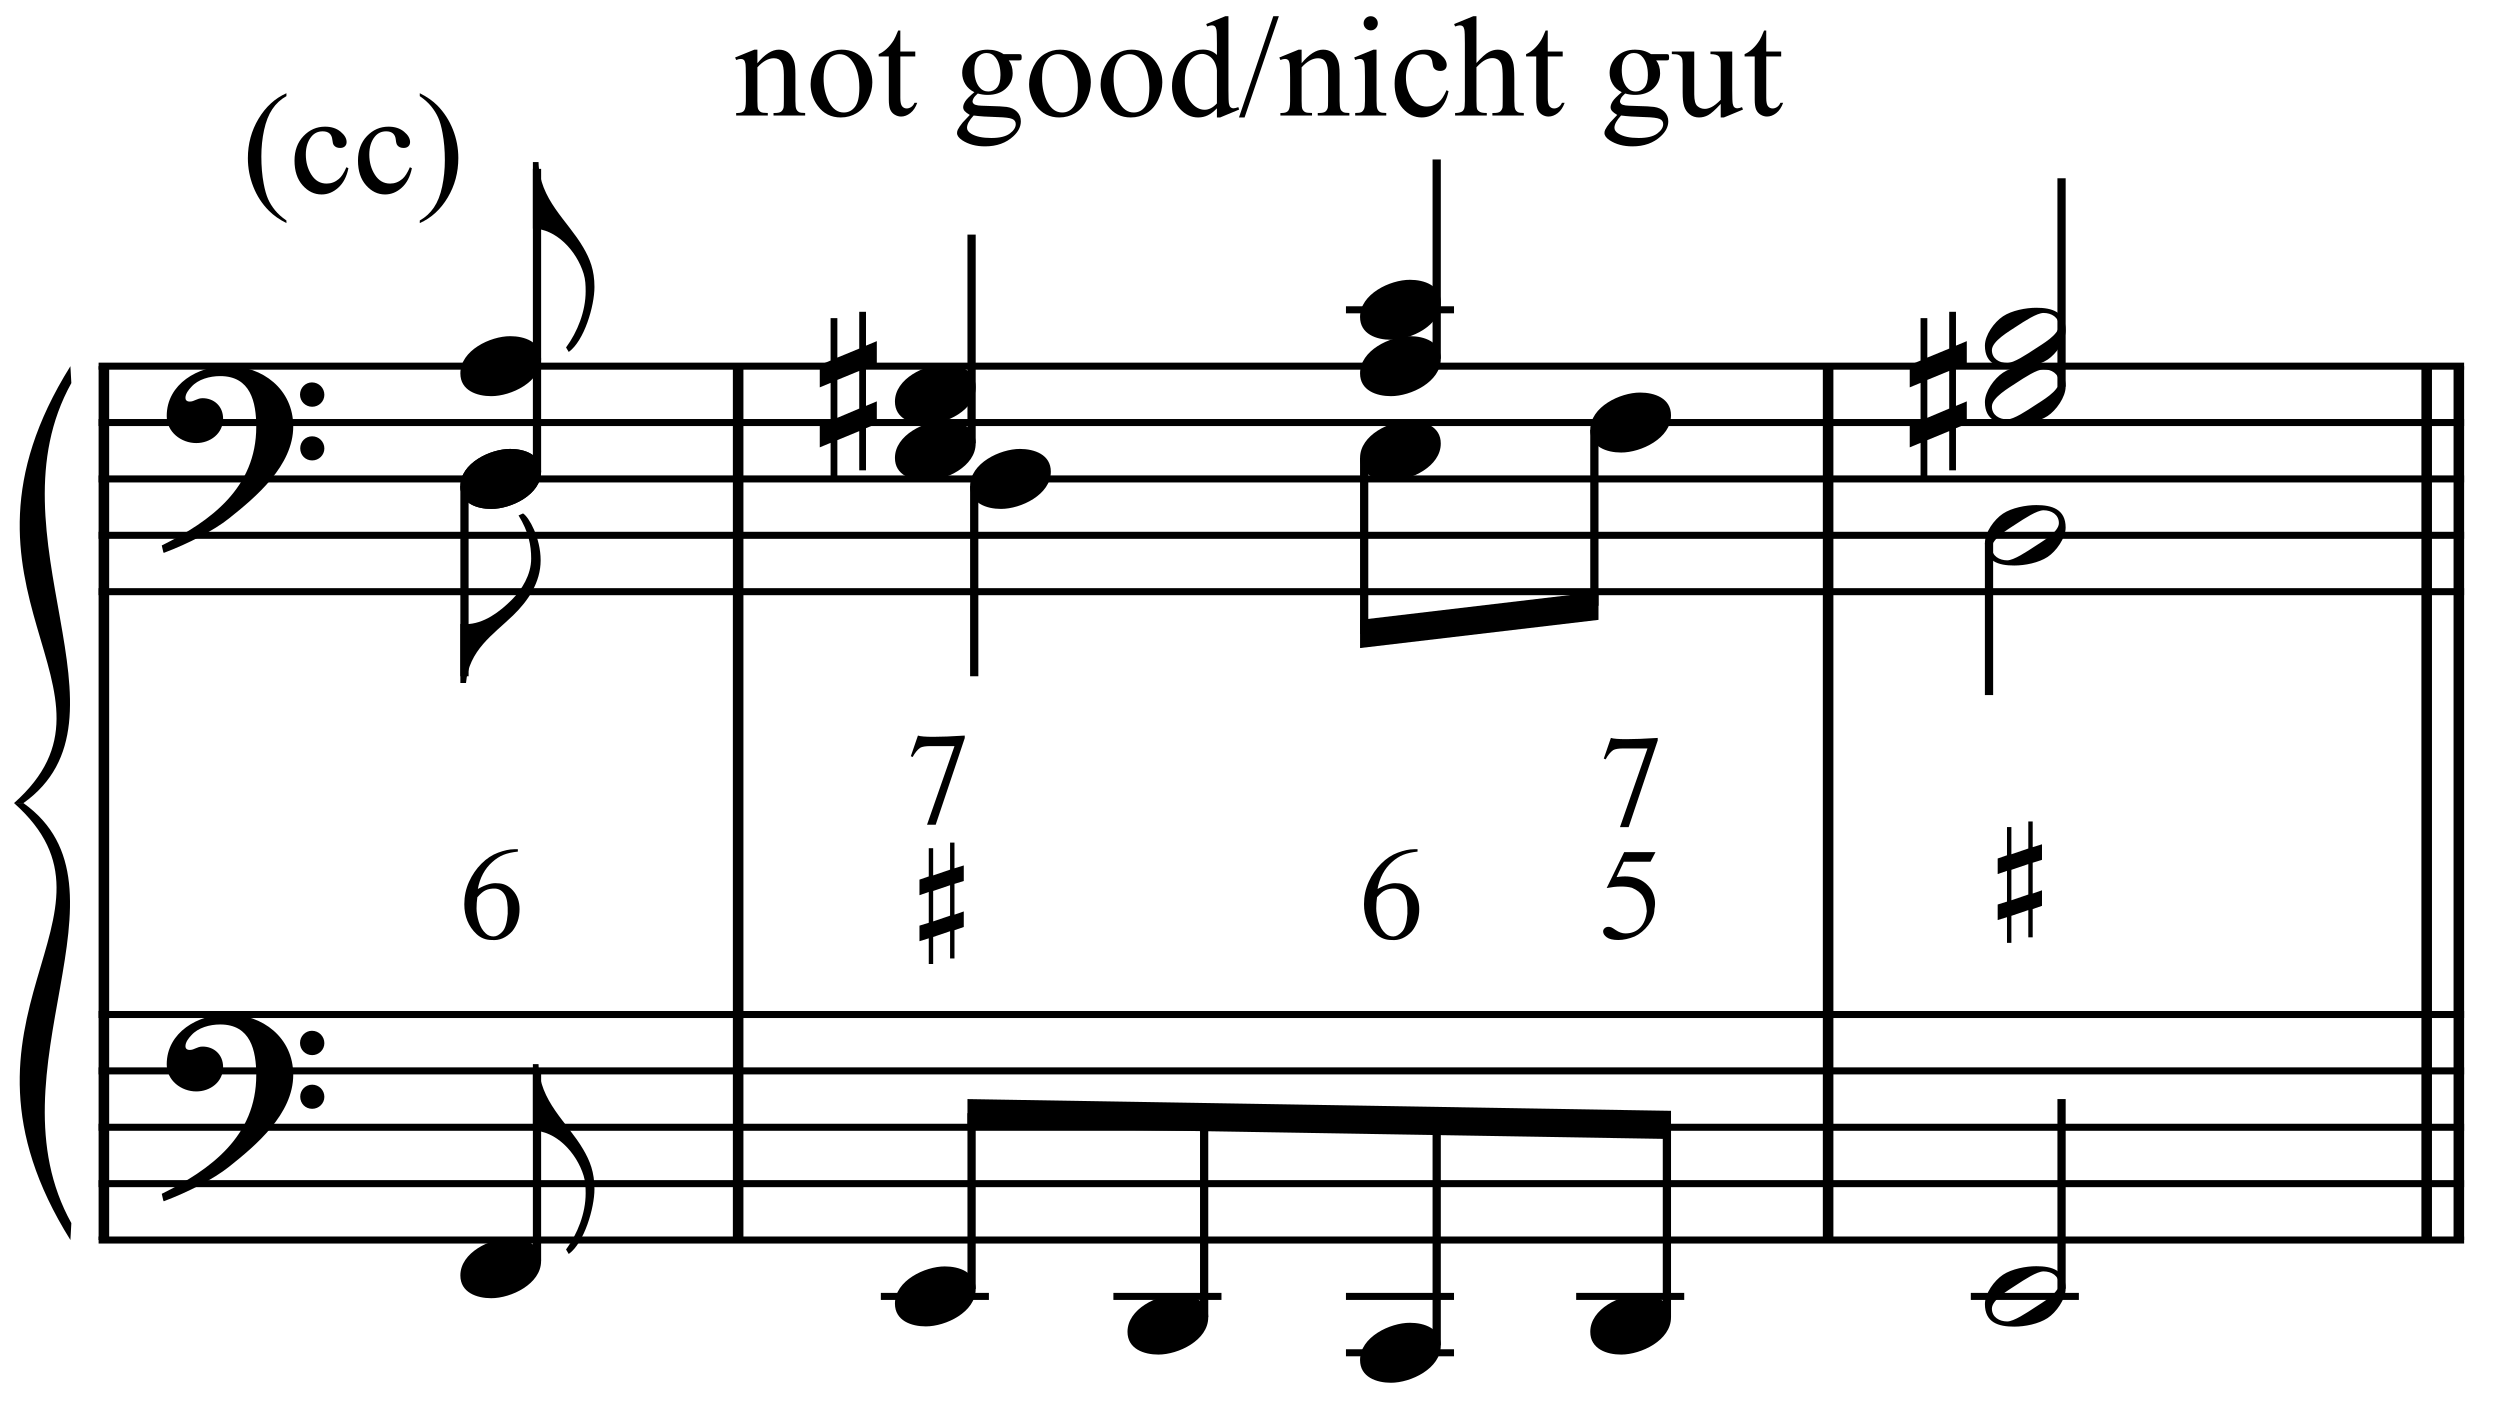 <?xml version="1.0" encoding="UTF-8" standalone="no"?>
<!DOCTYPE svg PUBLIC "-//W3C//DTD SVG 1.1//EN" "http://www.w3.org/Graphics/SVG/1.1/DTD/svg11.dtd">
<svg width="100%" height="100%" viewBox="0 0 947 537" version="1.1" xmlns="http://www.w3.org/2000/svg" xmlns:xlink="http://www.w3.org/1999/xlink" xml:space="preserve" xmlns:serif="http://www.serif.com/" style="fill-rule:evenodd;clip-rule:evenodd;stroke-miterlimit:10;">
    <g id="Trim" transform="matrix(4.167,0,0,4.167,0,0)">
        <g transform="matrix(0,1,1,0,-617.301,0.561)">
            <path d="M32.725,626.745L112.163,626.745" style="fill:none;fill-rule:nonzero;stroke:black;stroke-width:0.96px;"/>
        </g>
        <g transform="matrix(0,1,1,0,-559.644,-57.095)">
            <path d="M90.382,626.745L169.819,626.745" style="fill:none;fill-rule:nonzero;stroke:black;stroke-width:0.96px;"/>
        </g>
        <g transform="matrix(0,1,1,0,-460.561,-156.178)">
            <path d="M189.465,626.745L268.902,626.745" style="fill:none;fill-rule:nonzero;stroke:black;stroke-width:0.96px;"/>
        </g>
        <g transform="matrix(0,1,1,0,-403.225,-213.514)">
            <path d="M246.801,626.745L326.238,626.745" style="fill:none;fill-rule:nonzero;stroke:black;stroke-width:0.96px;"/>
        </g>
        <g transform="matrix(0,1,1,0,-406.148,-210.591)">
            <path d="M243.878,626.745L323.315,626.745" style="fill:none;fill-rule:nonzero;stroke:black;stroke-width:0.96px;"/>
        </g>
        <g>
            <path d="M26.657,38.76C26.657,35.398 23.889,33.266 20.671,33.266C18.026,33.266 15.156,34.886 15.156,37.817C15.156,39.273 16.468,40.277 17.842,40.277C19.113,40.277 20.281,39.416 20.281,38.063C20.281,36.915 19.441,36.198 18.416,36.198C17.903,36.198 17.678,36.505 17.247,36.505C16.96,36.505 16.858,36.341 16.858,36.177C16.858,35.788 17.145,35.439 17.391,35.173C18.006,34.476 19.072,34.189 20.015,34.189C22.782,34.189 23.295,36.546 23.295,38.801C23.295,44.316 19.195,47.37 14.705,49.584C14.849,50.179 14.828,50.199 14.89,50.261C17.124,49.42 19.461,48.211 20.794,47.145C23.274,45.177 26.657,42.327 26.657,38.76ZM29.486,35.89C29.486,35.275 28.994,34.763 28.358,34.763C27.764,34.763 27.272,35.255 27.272,35.87C27.272,36.485 27.764,36.977 28.379,36.977C28.994,36.977 29.486,36.485 29.486,35.89ZM29.486,40.769C29.486,40.154 28.994,39.662 28.379,39.662C27.764,39.662 27.292,40.154 27.292,40.749C27.292,41.384 27.764,41.856 28.379,41.856C28.994,41.856 29.486,41.364 29.486,40.769Z" style="fill-rule:nonzero;"/>
            <path d="M26.657,97.7C26.657,94.338 23.889,92.206 20.671,92.206C18.026,92.206 15.156,93.826 15.156,96.757C15.156,98.213 16.468,99.217 17.842,99.217C19.113,99.217 20.281,98.356 20.281,97.003C20.281,95.855 19.441,95.138 18.416,95.138C17.903,95.138 17.678,95.445 17.247,95.445C16.96,95.445 16.858,95.281 16.858,95.117C16.858,94.728 17.145,94.379 17.391,94.113C18.006,93.416 19.072,93.129 20.015,93.129C22.782,93.129 23.295,95.486 23.295,97.741C23.295,103.256 19.195,106.31 14.705,108.524C14.849,109.119 14.828,109.139 14.89,109.201C17.124,108.36 19.461,107.151 20.794,106.085C23.274,104.117 26.657,101.267 26.657,97.7ZM29.486,94.83C29.486,94.215 28.994,93.703 28.358,93.703C27.764,93.703 27.272,94.195 27.272,94.81C27.272,95.425 27.764,95.917 28.379,95.917C28.994,95.917 29.486,95.425 29.486,94.83ZM29.486,99.709C29.486,99.094 28.994,98.602 28.379,98.602C27.764,98.602 27.292,99.094 27.292,99.689C27.292,100.324 27.764,100.796 28.379,100.796C28.994,100.796 29.486,100.304 29.486,99.709Z" style="fill-rule:nonzero;"/>
        </g>
        <g transform="matrix(1,0,0,1,-63,-633.177)">
            <path d="M71.964,666.463L287,666.463" style="fill:none;fill-rule:nonzero;stroke:black;stroke-width:0.64px;"/>
        </g>
        <g transform="matrix(1,0,0,1,-63,-622.927)">
            <path d="M71.964,661.338L287,661.338" style="fill:none;fill-rule:nonzero;stroke:black;stroke-width:0.64px;"/>
        </g>
        <g transform="matrix(1,0,0,1,-63,-612.677)">
            <path d="M71.964,656.214L287,656.214" style="fill:none;fill-rule:nonzero;stroke:black;stroke-width:0.64px;"/>
        </g>
        <g transform="matrix(1,0,0,1,-63,-602.427)">
            <path d="M71.964,651.089L287,651.089" style="fill:none;fill-rule:nonzero;stroke:black;stroke-width:0.64px;"/>
        </g>
        <g transform="matrix(1,0,0,1,-63,-592.177)">
            <path d="M71.964,645.963L287,645.963" style="fill:none;fill-rule:nonzero;stroke:black;stroke-width:0.64px;"/>
        </g>
        <g transform="matrix(1,0,0,1,-63,-515.302)">
            <path d="M71.964,607.526L287,607.526" style="fill:none;fill-rule:nonzero;stroke:black;stroke-width:0.64px;"/>
        </g>
        <g transform="matrix(1,0,0,1,-63,-505.052)">
            <path d="M71.964,602.401L287,602.401" style="fill:none;fill-rule:nonzero;stroke:black;stroke-width:0.64px;"/>
        </g>
        <g transform="matrix(1,0,0,1,-63,-494.802)">
            <path d="M71.964,597.276L287,597.276" style="fill:none;fill-rule:nonzero;stroke:black;stroke-width:0.64px;"/>
        </g>
        <g transform="matrix(1,0,0,1,-63,-484.552)">
            <path d="M71.964,592.151L287,592.151" style="fill:none;fill-rule:nonzero;stroke:black;stroke-width:0.64px;"/>
        </g>
        <g transform="matrix(1,0,0,1,-63,-474.302)">
            <path d="M71.964,587.026L287,587.026" style="fill:none;fill-rule:nonzero;stroke:black;stroke-width:0.64px;"/>
        </g>
        <g transform="matrix(1,0,0,1,-63,-593.458)">
            <path d="M69.401,626.745C56.589,647.245 75.807,656.213 64.276,666.463L65.13,666.463C75.893,658.776 61.799,642.12 69.486,628.282" style="fill-rule:nonzero;"/>
        </g>
        <g transform="matrix(1,0,0,1,-63,-514.021)">
            <path d="M69.401,626.745C56.589,606.245 75.807,597.276 64.276,587.026L65.13,587.026C75.893,594.714 61.799,611.37 69.486,625.207" style="fill-rule:nonzero;"/>
        </g>
        <path d="M53.014,22.483C51.579,20.023 49.037,18.158 48.955,14.734L48.442,14.734L48.442,20.782C50.513,20.782 52.399,22.75 53.055,24.882C53.219,25.415 53.239,25.948 53.239,26.481C53.239,28.285 52.501,30.171 51.456,31.585L51.702,31.995C53.116,30.97 54.039,27.813 54.039,26.091C54.039,24.554 53.629,23.529 53.014,22.483Z" style="fill-rule:nonzero;"/>
        <g transform="matrix(0,-1,-1,0,719.462,140.92)">
            <path d="M98.061,670.646L125.571,670.646" style="fill:none;fill-rule:nonzero;stroke:black;stroke-width:0.75px;"/>
        </g>
        <g>
            <path d="M49.188,32.631C49.188,31.073 47.692,30.56 46.38,30.56C44.576,30.56 41.849,31.852 41.849,33.943C41.849,35.501 43.346,36.013 44.658,36.013C46.462,36.013 49.188,34.722 49.188,32.631Z" style="fill-rule:nonzero;"/>
            <path d="M49.188,42.88C49.188,41.322 47.692,40.81 46.38,40.81C44.576,40.81 41.849,42.101 41.849,44.192C41.849,45.75 43.346,46.263 44.658,46.263C46.462,46.263 49.188,44.971 49.188,42.88Z" style="fill-rule:nonzero;"/>
            <path d="M49.147,50.937C49.147,48.887 48.081,47.001 47.548,46.673L47.138,46.857C48.061,48.354 48.286,49.584 48.286,50.773C48.286,52.249 47.446,53.602 46.523,54.524C45.457,55.59 43.981,56.738 42.321,56.738C42.157,56.738 42.054,56.738 41.849,56.718L41.849,62.089L42.362,62.089C42.628,59.075 44.822,57.702 46.646,55.939C47.999,54.627 49.147,52.946 49.147,50.937Z" style="fill-rule:nonzero;"/>
        </g>
        <g transform="matrix(0,1,1,0,-604.693,-52.389)">
            <path d="M96.583,646.916L113.863,646.916" style="fill:none;fill-rule:nonzero;stroke:black;stroke-width:0.75px;"/>
        </g>
        <path d="M49.188,42.88C49.188,41.322 47.692,40.81 46.38,40.81C44.576,40.81 41.849,42.101 41.849,44.192C41.849,45.75 43.346,46.263 44.658,46.263C46.462,46.263 49.188,44.971 49.188,42.88Z" style="fill-rule:nonzero;"/>
        <path d="M53.014,104.483C51.579,102.023 49.037,100.158 48.955,96.734L48.442,96.734L48.442,102.782C50.513,102.782 52.399,104.75 53.055,106.882C53.219,107.415 53.239,107.948 53.239,108.481C53.239,110.285 52.501,112.171 51.456,113.585L51.702,113.995C53.116,112.97 54.039,109.813 54.039,108.091C54.039,106.554 53.629,105.529 53.014,104.483Z" style="fill-rule:nonzero;"/>
        <g transform="matrix(0,-1,-1,0,642.587,217.795)">
            <path d="M103.186,593.771L120.446,593.771" style="fill:none;fill-rule:nonzero;stroke:black;stroke-width:0.75px;"/>
        </g>
        <g transform="matrix(0,-1,-1,0,757.259,182.133)">
            <path d="M141.837,668.938L160.805,668.938" style="fill:none;fill-rule:nonzero;stroke:black;stroke-width:0.75px;"/>
        </g>
        <g transform="matrix(0,-1,-1,0,806.8,217.154)">
            <path d="M184.545,676.198L202.659,676.198" style="fill:none;fill-rule:nonzero;stroke:black;stroke-width:0.75px;"/>
        </g>
        <g transform="matrix(1,0,0,1,-63,-643.427)">
            <path d="M185.354,671.589L195.177,671.589" style="fill:none;fill-rule:nonzero;stroke:black;stroke-width:0.64px;"/>
        </g>
        <path d="M49.188,114.631C49.188,113.073 47.692,112.56 46.38,112.56C44.576,112.56 41.849,113.852 41.849,115.943C41.849,117.501 43.346,118.013 44.658,118.013C46.462,118.013 49.188,116.722 49.188,114.631Z" style="fill-rule:nonzero;"/>
        <path d="M47.075,77.199L47.075,77.414C46.557,77.47 46.122,77.568 45.771,77.707C45.421,77.847 45.078,78.068 44.743,78.371C44.408,78.666 44.129,79.021 43.906,79.435C43.683,79.85 43.527,80.308 43.439,80.811C44.165,80.404 44.759,80.233 45.221,80.296C45.771,80.296 46.242,80.516 46.632,80.954C47.031,81.401 47.23,81.963 47.23,82.64C47.23,83.429 47.007,84.103 46.561,84.661C46.01,85.251 45.393,85.514 44.707,85.45C44.165,85.45 43.703,85.271 43.32,84.912C42.578,84.211 42.208,83.306 42.208,82.198C42.208,81.472 42.351,80.793 42.638,80.159C42.925,79.525 43.3,78.977 43.762,78.515C44.233,78.044 44.739,77.709 45.281,77.51C45.839,77.303 46.325,77.199 46.74,77.199L47.075,77.199ZM43.392,81.564C43.344,81.915 43.32,82.254 43.32,82.58C43.32,82.939 43.388,83.346 43.523,83.8C43.667,84.247 43.874,84.593 44.145,84.841C44.344,85.032 44.587,85.128 44.874,85.128C45.13,85.128 45.389,84.988 45.652,84.709C45.923,84.438 46.09,83.892 46.154,83.071C46.178,82.242 46.09,81.664 45.891,81.337C45.684,80.994 45.393,80.807 45.018,80.775C44.675,80.767 44.392,80.815 44.169,80.918C43.954,81.006 43.695,81.221 43.392,81.564Z" style="fill-rule:nonzero;"/>
        <g>
            <path d="M88.693,35.193C88.693,33.635 87.197,33.123 85.885,33.123C84.081,33.123 81.354,34.414 81.354,36.505C81.354,38.063 82.851,38.576 84.163,38.576C85.967,38.576 88.693,37.284 88.693,35.193Z" style="fill-rule:nonzero;"/>
            <path d="M88.693,40.318C88.693,38.76 87.197,38.247 85.885,38.247C84.081,38.247 81.354,39.539 81.354,41.63C81.354,43.188 82.851,43.7 84.163,43.7C85.967,43.7 88.693,42.409 88.693,40.318Z" style="fill-rule:nonzero;"/>
        </g>
        <path d="M79.707,38.514L79.707,36.485L78.723,36.895L78.723,33.451L79.707,33.041L79.707,31.011L78.723,31.421L78.723,28.346L78.108,28.346L78.108,31.688L76.12,32.508L76.12,28.92L75.505,28.92L75.505,32.774L74.521,33.184L74.521,35.214L75.505,34.804L75.505,38.227L74.521,38.637L74.521,40.667L75.505,40.257L75.505,43.352L76.12,43.352L76.12,40.011L78.108,39.191L78.108,42.758L78.723,42.758L78.723,38.924L79.707,38.514ZM78.108,37.141L76.12,37.981L76.12,34.537L78.108,33.717L78.108,37.141Z" style="fill-rule:nonzero;"/>
        <g>
            <path d="M130.974,27.505C130.974,25.947 129.478,25.435 128.166,25.435C126.362,25.435 123.635,26.726 123.635,28.817C123.635,30.375 125.132,30.888 126.444,30.888C128.248,30.888 130.974,29.596 130.974,27.505Z" style="fill-rule:nonzero;"/>
            <path d="M130.974,32.631C130.974,31.073 129.478,30.56 128.166,30.56C126.362,30.56 123.635,31.852 123.635,33.943C123.635,35.501 125.132,36.013 126.444,36.013C128.248,36.013 130.974,34.722 130.974,32.631Z" style="fill-rule:nonzero;"/>
        </g>
        <g transform="matrix(0,1,1,0,-558.355,-98.727)">
            <path d="M142.921,646.916L160.201,646.916" style="fill:none;fill-rule:nonzero;stroke:black;stroke-width:0.75px;"/>
        </g>
        <path d="M95.526,42.88C95.526,41.322 94.03,40.81 92.718,40.81C90.914,40.81 88.187,42.101 88.187,44.192C88.187,45.75 89.684,46.263 90.996,46.263C92.8,46.263 95.526,44.971 95.526,42.88Z" style="fill-rule:nonzero;"/>
        <path d="M130.974,40.318C130.974,38.76 129.478,38.247 128.166,38.247C126.362,38.247 123.635,39.539 123.635,41.63C123.635,43.188 125.132,43.7 126.444,43.7C128.248,43.7 130.974,42.409 130.974,40.318Z" style="fill-rule:nonzero;"/>
        <path d="M151.902,37.756C151.902,36.198 150.405,35.685 149.093,35.685C147.289,35.685 144.563,36.977 144.563,39.068C144.563,40.626 146.059,41.138 147.371,41.138C149.175,41.138 151.902,39.847 151.902,37.756Z" style="fill-rule:nonzero;"/>
        <g transform="matrix(0,1,1,0,-526.11,-137.378)">
            <path d="M179.01,650.119L195.009,650.119" style="fill:none;fill-rule:nonzero;stroke:black;stroke-width:0.75px;"/>
        </g>
        <g transform="matrix(0,1,1,0,-507.746,-160.868)">
            <path d="M199.937,652.682L215.936,652.682" style="fill:none;fill-rule:nonzero;stroke:black;stroke-width:0.75px;"/>
        </g>
        <g transform="matrix(1,0,0,1,-63,-587.052)">
            <path d="M208.31,640.838L186.635,643.401L186.635,645.963L208.31,643.401" style="fill-rule:nonzero;"/>
        </g>
        <g transform="matrix(1,0,0,1,-63,-464.052)">
            <path d="M143.073,581.901L152.896,581.901" style="fill:none;fill-rule:nonzero;stroke:black;stroke-width:0.64px;"/>
        </g>
        <path d="M88.693,117.193C88.693,115.635 87.197,115.123 85.885,115.123C84.081,115.123 81.354,116.414 81.354,118.505C81.354,120.063 82.851,120.576 84.163,120.576C85.967,120.576 88.693,119.284 88.693,117.193Z" style="fill-rule:nonzero;"/>
        <g transform="matrix(0,-1,-1,0,678.889,260.503)">
            <path d="M143.332,590.568L159.31,590.568" style="fill:none;fill-rule:nonzero;stroke:black;stroke-width:0.75px;"/>
        </g>
        <g transform="matrix(1,0,0,1,-63,-464.052)">
            <path d="M164.213,581.901L174.037,581.901" style="fill:none;fill-rule:nonzero;stroke:black;stroke-width:0.64px;"/>
        </g>
        <path d="M109.834,119.756C109.834,118.198 108.337,117.685 107.025,117.685C105.221,117.685 102.495,118.977 102.495,121.068C102.495,122.626 103.991,123.138 105.303,123.138C107.107,123.138 109.834,121.847 109.834,119.756Z" style="fill-rule:nonzero;"/>
        <g transform="matrix(0,-1,-1,0,698.57,283.104)">
            <path d="M163.369,589.108L181.554,589.108" style="fill:none;fill-rule:nonzero;stroke:black;stroke-width:0.75px;"/>
        </g>
        <g transform="matrix(1,0,0,1,-63,-453.802)">
            <path d="M185.354,576.776L195.177,576.776" style="fill:none;fill-rule:nonzero;stroke:black;stroke-width:0.64px;"/>
        </g>
        <g transform="matrix(1,0,0,1,-63,-464.052)">
            <path d="M185.354,581.901L195.177,581.901" style="fill:none;fill-rule:nonzero;stroke:black;stroke-width:0.64px;"/>
        </g>
        <path d="M130.974,122.318C130.974,120.76 129.478,120.247 128.166,120.247C126.362,120.247 123.635,121.539 123.635,123.63C123.635,125.188 125.132,125.7 126.444,125.7C128.248,125.7 130.974,124.409 130.974,122.318Z" style="fill-rule:nonzero;"/>
        <g transform="matrix(0,-1,-1,0,718.25,305.704)">
            <path d="M183.407,587.648L203.797,587.648" style="fill:none;fill-rule:nonzero;stroke:black;stroke-width:0.75px;"/>
        </g>
        <g transform="matrix(1,0,0,1,-63,-464.052)">
            <path d="M206.281,581.901L216.104,581.901" style="fill:none;fill-rule:nonzero;stroke:black;stroke-width:0.64px;"/>
        </g>
        <path d="M151.902,119.756C151.902,118.198 150.405,117.685 149.093,117.685C147.289,117.685 144.563,118.977 144.563,121.068C144.563,122.626 146.059,123.138 147.371,123.138C149.175,123.138 151.902,121.847 151.902,119.756Z" style="fill-rule:nonzero;"/>
        <path d="M83.444,66.867C83.906,67.019 85.325,67.019 87.701,66.867L87.701,67.094L85.058,74.975L84.269,74.975L86.768,67.824L84.592,67.824C84.137,67.824 83.822,67.876 83.647,67.979C83.4,68.155 83.172,68.434 82.965,68.816L82.798,68.745L83.444,66.867Z" style="fill-rule:nonzero;"/>
        <g>
            <path d="M128.861,77.199L128.861,77.414C128.343,77.47 127.909,77.568 127.558,77.707C127.207,77.847 126.864,78.068 126.529,78.371C126.194,78.666 125.915,79.021 125.692,79.435C125.469,79.85 125.314,80.308 125.226,80.811C125.951,80.404 126.545,80.233 127.008,80.296C127.558,80.296 128.028,80.516 128.419,80.954C128.817,81.401 129.017,81.963 129.017,82.64C129.017,83.429 128.793,84.103 128.347,84.661C127.797,85.251 127.179,85.514 126.493,85.45C125.951,85.45 125.489,85.271 125.106,84.912C124.365,84.211 123.994,83.306 123.994,82.198C123.994,81.472 124.138,80.793 124.425,80.159C124.712,79.525 125.086,78.977 125.549,78.515C126.019,78.044 126.525,77.709 127.067,77.51C127.625,77.303 128.112,77.199 128.526,77.199L128.861,77.199ZM125.178,81.564C125.13,81.915 125.106,82.254 125.106,82.58C125.106,82.939 125.174,83.346 125.31,83.8C125.453,84.247 125.66,84.593 125.931,84.841C126.131,85.032 126.374,85.128 126.661,85.128C126.916,85.128 127.175,84.988 127.438,84.709C127.709,84.438 127.877,83.892 127.94,83.071C127.964,82.242 127.877,81.664 127.677,81.337C127.47,80.994 127.179,80.807 126.804,80.775C126.462,80.767 126.179,80.815 125.955,80.918C125.74,81.006 125.481,81.221 125.178,81.564Z" style="fill-rule:nonzero;"/>
            <path d="M150.491,77.462L150.037,78.335L147.61,78.335L146.952,79.734C148.387,79.503 149.447,79.894 150.133,80.906C150.436,81.48 150.523,82.058 150.396,82.64C150.396,82.895 150.344,83.148 150.24,83.4C150.137,83.651 150.001,83.886 149.834,84.105C149.666,84.324 149.475,84.524 149.26,84.703C149.045,84.882 148.825,85.024 148.602,85.128C148.076,85.343 147.578,85.45 147.107,85.45C146.629,85.45 146.28,85.369 146.061,85.205C145.842,85.042 145.732,84.864 145.732,84.673C145.732,84.561 145.778,84.464 145.87,84.38C145.961,84.296 146.075,84.255 146.21,84.255C146.314,84.255 146.404,84.271 146.479,84.302C146.555,84.334 146.685,84.414 146.868,84.542C147.171,84.749 147.466,84.852 147.753,84.852C148.303,84.852 148.75,84.679 149.092,84.332C149.435,83.985 149.638,83.485 149.702,82.832C149.67,82.258 149.555,81.811 149.355,81.492C149.164,81.173 148.829,80.91 148.351,80.703C147.745,80.543 146.98,80.551 146.055,80.727L147.645,77.462L150.491,77.462Z" style="fill-rule:nonzero;"/>
        </g>
        <g>
            <path d="M146.438,67.081C146.901,67.232 148.32,67.232 150.695,67.081L150.695,67.308L148.053,75.188L147.263,75.188L149.763,68.037L147.586,68.037C147.132,68.037 146.817,68.089 146.641,68.193C146.394,68.368 146.167,68.647 145.96,69.03L145.792,68.958L146.438,67.081Z" style="fill-rule:nonzero;"/>
            <path d="M86.366,80.471L84.829,80.993L84.829,83.761L86.366,83.238L86.366,80.471ZM86.766,76.596L86.766,78.933L87.612,78.672L87.612,80.086L86.766,80.348L86.766,83.146L87.612,82.854L87.612,84.268L86.766,84.56L86.766,87.128L86.366,87.128L86.366,84.653L84.829,85.175L84.829,87.635L84.429,87.635L84.429,85.298L83.584,85.56L83.584,84.145L84.429,83.884L84.429,81.086L83.584,81.378L83.584,79.963L84.429,79.671L84.429,77.104L84.829,77.104L84.829,79.579L86.366,79.056L86.366,76.596L86.766,76.596Z" style="fill-rule:nonzero;"/>
        </g>
        <g transform="matrix(0,-1,-1,0,740.282,325.527)">
            <path d="M205.792,588.753L223.266,588.753" style="fill:none;fill-rule:nonzero;stroke:black;stroke-width:0.75px;"/>
        </g>
        <g transform="matrix(1,0,0,1,-63,-496.297)">
            <path d="M214.903,597.276L150.947,596.208L150.947,598.771L214.903,599.838" style="fill-rule:nonzero;"/>
        </g>
        <g transform="matrix(0,-1,-1,0,861.477,276.082)">
            <path d="M240.93,674.073L259.879,674.073" style="fill:none;fill-rule:nonzero;stroke:black;stroke-width:0.75px;"/>
        </g>
        <g transform="matrix(0,1,1,0,-462.668,-187.541)">
            <path d="M236.899,643.479L250.723,643.479" style="fill:none;fill-rule:nonzero;stroke:black;stroke-width:0.75px;"/>
        </g>
        <g transform="matrix(0,-1,-1,0,778.623,358.936)">
            <path d="M241.784,591.218L259.024,591.218" style="fill:none;fill-rule:nonzero;stroke:black;stroke-width:0.75px;"/>
        </g>
        <g transform="matrix(1,0,0,1,-63,-464.052)">
            <path d="M242.156,581.901L251.979,581.901" style="fill:none;fill-rule:nonzero;stroke:black;stroke-width:0.64px;"/>
        </g>
        <g>
            <path d="M187.777,30.027C187.777,28.346 186.526,27.977 185.112,27.977C184.169,27.977 182.877,28.223 182.077,28.756C181.278,29.289 180.438,30.458 180.438,31.421C180.438,33.102 181.668,33.471 183.103,33.471C184.087,33.471 185.317,33.225 186.137,32.692C186.916,32.18 187.777,30.97 187.777,30.027ZM187.162,29.617C187.162,30.437 185.624,31.298 185.009,31.708C184.23,32.221 183.062,33 182.467,33C181.75,33 181.073,32.61 181.073,31.831C181.073,31.011 182.652,30.109 183.267,29.699C184.046,29.187 185.173,28.449 185.768,28.449C186.485,28.449 187.162,28.838 187.162,29.617Z" style="fill-rule:nonzero;"/>
            <path d="M187.777,35.152C187.777,33.471 186.526,33.102 185.112,33.102C184.169,33.102 182.877,33.348 182.077,33.881C181.278,34.414 180.438,35.583 180.438,36.546C180.438,38.227 181.668,38.596 183.103,38.596C184.087,38.596 185.317,38.35 186.137,37.817C186.916,37.305 187.777,36.095 187.777,35.152ZM187.162,34.742C187.162,35.562 185.624,36.423 185.009,36.833C184.23,37.346 183.062,38.125 182.467,38.125C181.75,38.125 181.073,37.735 181.073,36.956C181.073,36.136 182.652,35.234 183.267,34.824C184.046,34.312 185.173,33.574 185.768,33.574C186.485,33.574 187.162,33.963 187.162,34.742Z" style="fill-rule:nonzero;"/>
        </g>
        <g>
            <path d="M178.791,38.514L178.791,36.485L177.807,36.895L177.807,33.451L178.791,33.041L178.791,31.011L177.807,31.421L177.807,28.346L177.192,28.346L177.192,31.688L175.203,32.508L175.203,28.92L174.588,28.92L174.588,32.774L173.604,33.184L173.604,35.214L174.588,34.804L174.588,38.227L173.604,38.637L173.604,40.667L174.588,40.257L174.588,43.352L175.203,43.352L175.203,40.011L177.192,39.191L177.192,42.758L177.807,42.758L177.807,38.924L178.791,38.514ZM177.192,37.141L175.203,37.981L175.203,34.537L177.192,33.717L177.192,37.141Z" style="fill-rule:nonzero;"/>
            <path d="M187.777,47.964C187.777,46.283 186.526,45.914 185.112,45.914C184.169,45.914 182.877,46.16 182.077,46.693C181.278,47.226 180.438,48.395 180.438,49.358C180.438,51.039 181.668,51.408 183.103,51.408C184.087,51.408 185.317,51.162 186.137,50.629C186.916,50.117 187.777,48.907 187.777,47.964ZM187.162,47.554C187.162,48.374 185.624,49.235 185.009,49.645C184.23,50.158 183.062,50.937 182.467,50.937C181.75,50.937 181.073,50.547 181.073,49.768C181.073,48.948 182.652,48.046 183.267,47.636C184.046,47.124 185.173,46.386 185.768,46.386C186.485,46.386 187.162,46.775 187.162,47.554Z" style="fill-rule:nonzero;"/>
            <path d="M187.777,117.154C187.777,115.473 186.526,115.104 185.112,115.104C184.169,115.104 182.877,115.35 182.077,115.883C181.278,116.416 180.438,117.585 180.438,118.548C180.438,120.229 181.668,120.598 183.103,120.598C184.087,120.598 185.317,120.352 186.137,119.819C186.916,119.307 187.777,118.097 187.777,117.154ZM187.162,116.744C187.162,117.564 185.624,118.425 185.009,118.835C184.23,119.348 183.062,120.127 182.467,120.127C181.75,120.127 181.073,119.737 181.073,118.958C181.073,118.138 182.652,117.236 183.267,116.826C184.046,116.314 185.173,115.576 185.768,115.576C186.485,115.576 187.162,115.965 187.162,116.744Z" style="fill-rule:nonzero;"/>
        </g>
        <path d="M184.382,78.549L182.845,79.071L182.845,81.839L184.382,81.316L184.382,78.549ZM184.782,74.674L184.782,77.011L185.627,76.75L185.627,78.164L184.782,78.426L184.782,81.224L185.627,80.932L185.627,82.346L184.782,82.638L184.782,85.206L184.382,85.206L184.382,82.731L182.845,83.253L182.845,85.713L182.445,85.713L182.445,83.376L181.599,83.638L181.599,82.223L182.445,81.962L182.445,79.164L181.599,79.456L181.599,78.041L182.445,77.749L182.445,75.182L182.845,75.182L182.845,77.657L184.382,77.134L184.382,74.674L184.782,74.674Z" style="fill-rule:nonzero;"/>
        <g>
            <path d="M26.037,20.045L26.037,20.28C25.398,19.959 24.865,19.582 24.438,19.15C23.828,18.537 23.358,17.813 23.028,16.979C22.698,16.146 22.533,15.28 22.533,14.383C22.533,13.071 22.857,11.875 23.504,10.794C24.152,9.712 24.996,8.939 26.037,8.474L26.037,8.74C25.517,9.028 25.089,9.422 24.755,9.921C24.421,10.42 24.171,11.053 24.006,11.819C23.841,12.585 23.758,13.385 23.758,14.218C23.758,15.124 23.828,15.947 23.968,16.688C24.078,17.271 24.211,17.74 24.368,18.094C24.524,18.447 24.735,18.786 24.999,19.112C25.264,19.438 25.61,19.749 26.037,20.045Z" style="fill-rule:nonzero;"/>
            <path d="M31.673,15.291C31.517,16.057 31.21,16.646 30.753,17.059C30.296,17.471 29.79,17.678 29.236,17.678C28.576,17.678 28,17.401 27.509,16.846C27.018,16.292 26.773,15.543 26.773,14.599C26.773,13.685 27.045,12.942 27.589,12.371C28.132,11.8 28.785,11.514 29.547,11.514C30.118,11.514 30.588,11.665 30.956,11.968C31.324,12.271 31.508,12.585 31.508,12.911C31.508,13.071 31.457,13.202 31.353,13.301C31.249,13.4 31.104,13.45 30.918,13.45C30.668,13.45 30.48,13.37 30.353,13.209C30.281,13.12 30.234,12.951 30.21,12.701C30.187,12.451 30.101,12.261 29.953,12.13C29.805,12.003 29.6,11.939 29.337,11.939C28.914,11.939 28.574,12.096 28.315,12.409C27.973,12.824 27.801,13.372 27.801,14.053C27.801,14.747 27.972,15.36 28.312,15.891C28.653,16.422 29.113,16.688 29.693,16.688C30.108,16.688 30.48,16.546 30.81,16.262C31.043,16.068 31.269,15.714 31.489,15.202L31.673,15.291Z" style="fill-rule:nonzero;"/>
            <path d="M37.443,15.291C37.286,16.057 36.98,16.646 36.523,17.059C36.066,17.471 35.56,17.678 35.005,17.678C34.345,17.678 33.77,17.401 33.279,16.846C32.788,16.292 32.543,15.543 32.543,14.599C32.543,13.685 32.814,12.942 33.358,12.371C33.902,11.8 34.555,11.514 35.316,11.514C35.888,11.514 36.358,11.665 36.726,11.968C37.094,12.271 37.278,12.585 37.278,12.911C37.278,13.071 37.226,13.202 37.122,13.301C37.019,13.4 36.874,13.45 36.688,13.45C36.438,13.45 36.25,13.37 36.123,13.209C36.051,13.12 36.003,12.951 35.98,12.701C35.957,12.451 35.871,12.261 35.723,12.13C35.575,12.003 35.369,11.939 35.107,11.939C34.684,11.939 34.343,12.096 34.085,12.409C33.742,12.824 33.571,13.372 33.571,14.053C33.571,14.747 33.741,15.36 34.082,15.891C34.423,16.422 34.883,16.688 35.462,16.688C35.877,16.688 36.25,16.546 36.58,16.262C36.812,16.068 37.039,15.714 37.259,15.202L37.443,15.291Z" style="fill-rule:nonzero;"/>
            <path d="M38.16,8.74L38.16,8.474C38.803,8.791 39.338,9.166 39.766,9.597C40.371,10.215 40.839,10.94 41.169,11.771C41.499,12.603 41.664,13.469 41.664,14.371C41.664,15.682 41.341,16.879 40.696,17.96C40.05,19.041 39.205,19.815 38.16,20.28L38.16,20.045C38.68,19.753 39.109,19.359 39.445,18.862C39.782,18.364 40.031,17.732 40.194,16.964C40.357,16.196 40.439,15.395 40.439,14.561C40.439,13.66 40.369,12.837 40.229,12.092C40.123,11.508 39.991,11.04 39.832,10.689C39.674,10.338 39.463,9.999 39.201,9.673C38.938,9.347 38.591,9.036 38.16,8.74Z" style="fill-rule:nonzero;"/>
        </g>
        <g>
            <path d="M68.851,5.746C69.532,4.925 70.182,4.514 70.8,4.514C71.117,4.514 71.39,4.594 71.619,4.752C71.847,4.911 72.029,5.172 72.165,5.536C72.258,5.79 72.304,6.179 72.304,6.704L72.304,9.186C72.304,9.554 72.334,9.804 72.393,9.935C72.44,10.041 72.515,10.123 72.618,10.183C72.722,10.242 72.914,10.271 73.193,10.271L73.193,10.5L70.317,10.5L70.317,10.271L70.438,10.271C70.709,10.271 70.898,10.23 71.006,10.148C71.114,10.065 71.189,9.944 71.231,9.783C71.248,9.719 71.257,9.52 71.257,9.186L71.257,6.806C71.257,6.277 71.188,5.893 71.051,5.654C70.913,5.414 70.681,5.295 70.355,5.295C69.852,5.295 69.35,5.57 68.851,6.12L68.851,9.186C68.851,9.58 68.874,9.823 68.921,9.916C68.98,10.039 69.062,10.129 69.165,10.186C69.269,10.243 69.479,10.271 69.797,10.271L69.797,10.5L66.921,10.5L66.921,10.271L67.048,10.271C67.345,10.271 67.545,10.196 67.648,10.046C67.752,9.896 67.804,9.609 67.804,9.186L67.804,7.028C67.804,6.33 67.788,5.904 67.756,5.752C67.724,5.6 67.676,5.496 67.61,5.441C67.545,5.386 67.457,5.358 67.347,5.358C67.228,5.358 67.086,5.39 66.921,5.454L66.826,5.225L68.578,4.514L68.851,4.514L68.851,5.746Z" style="fill-rule:nonzero;"/>
            <path d="M76.5,4.514C77.38,4.514 78.087,4.848 78.62,5.517C79.073,6.088 79.299,6.744 79.299,7.485C79.299,8.005 79.174,8.532 78.925,9.065C78.675,9.599 78.331,10.001 77.893,10.271C77.455,10.542 76.967,10.678 76.43,10.678C75.554,10.678 74.858,10.329 74.342,9.63C73.906,9.042 73.688,8.382 73.688,7.65C73.688,7.117 73.82,6.587 74.085,6.06C74.349,5.533 74.697,5.144 75.129,4.892C75.56,4.64 76.017,4.514 76.5,4.514ZM76.303,4.927C76.079,4.927 75.853,4.993 75.627,5.127C75.401,5.26 75.218,5.494 75.078,5.828C74.938,6.162 74.869,6.592 74.869,7.117C74.869,7.963 75.037,8.693 75.373,9.307C75.71,9.92 76.153,10.227 76.703,10.227C77.113,10.227 77.452,10.058 77.719,9.719C77.985,9.381 78.119,8.799 78.119,7.974C78.119,6.941 77.896,6.129 77.452,5.536C77.152,5.13 76.769,4.927 76.303,4.927Z" style="fill-rule:nonzero;"/>
            <path d="M81.844,2.775L81.844,4.686L83.203,4.686L83.203,5.13L81.844,5.13L81.844,8.9C81.844,9.277 81.898,9.531 82.006,9.662C82.114,9.793 82.253,9.859 82.422,9.859C82.562,9.859 82.697,9.816 82.828,9.729C82.959,9.642 83.061,9.514 83.133,9.345L83.381,9.345C83.232,9.759 83.023,10.072 82.752,10.281C82.481,10.49 82.202,10.595 81.914,10.595C81.72,10.595 81.529,10.541 81.343,10.433C81.157,10.325 81.019,10.171 80.93,9.97C80.841,9.769 80.797,9.459 80.797,9.04L80.797,5.13L79.877,5.13L79.877,4.92C80.109,4.827 80.347,4.67 80.591,4.448C80.834,4.225 81.051,3.962 81.241,3.657C81.339,3.496 81.474,3.202 81.648,2.775L81.844,2.775Z" style="fill-rule:nonzero;"/>
            <path d="M88.573,8.38C88.217,8.206 87.944,7.964 87.754,7.653C87.563,7.342 87.468,6.998 87.468,6.622C87.468,6.046 87.685,5.551 88.119,5.136C88.553,4.722 89.108,4.514 89.785,4.514C90.339,4.514 90.82,4.65 91.226,4.92L92.457,4.92C92.639,4.92 92.745,4.926 92.775,4.936C92.804,4.947 92.826,4.965 92.838,4.99C92.864,5.028 92.876,5.096 92.876,5.193C92.876,5.303 92.866,5.38 92.845,5.422C92.832,5.443 92.81,5.46 92.778,5.473C92.746,5.485 92.639,5.492 92.457,5.492L91.702,5.492C91.939,5.796 92.057,6.186 92.057,6.66C92.057,7.201 91.85,7.665 91.435,8.05C91.021,8.435 90.464,8.627 89.766,8.627C89.478,8.627 89.184,8.585 88.884,8.5C88.697,8.661 88.572,8.802 88.506,8.923C88.44,9.043 88.408,9.146 88.408,9.23C88.408,9.302 88.443,9.372 88.512,9.44C88.582,9.508 88.719,9.556 88.922,9.586C89.04,9.603 89.336,9.618 89.81,9.63C90.682,9.652 91.247,9.681 91.505,9.719C91.899,9.774 92.213,9.92 92.448,10.157C92.683,10.394 92.8,10.686 92.8,11.033C92.8,11.511 92.576,11.96 92.127,12.379C91.467,12.997 90.606,13.306 89.544,13.306C88.727,13.306 88.037,13.122 87.474,12.753C87.157,12.542 86.998,12.322 86.998,12.093C86.998,11.992 87.022,11.89 87.068,11.789C87.14,11.632 87.288,11.414 87.513,11.135C87.542,11.097 87.758,10.868 88.16,10.449C87.94,10.318 87.784,10.201 87.693,10.097C87.602,9.993 87.557,9.876 87.557,9.745C87.557,9.597 87.617,9.423 87.738,9.224C87.859,9.025 88.137,8.744 88.573,8.38ZM89.677,4.819C89.364,4.819 89.102,4.944 88.89,5.193C88.678,5.443 88.573,5.826 88.573,6.342C88.573,7.011 88.717,7.529 89.004,7.897C89.224,8.177 89.504,8.316 89.842,8.316C90.164,8.316 90.428,8.196 90.636,7.955C90.843,7.713 90.947,7.335 90.947,6.818C90.947,6.146 90.801,5.619 90.509,5.238C90.293,4.958 90.016,4.819 89.677,4.819ZM88.509,10.5C88.31,10.716 88.16,10.917 88.058,11.103C87.957,11.289 87.906,11.461 87.906,11.617C87.906,11.82 88.029,11.998 88.274,12.15C88.697,12.413 89.309,12.544 90.109,12.544C90.87,12.544 91.432,12.41 91.794,12.141C92.156,11.872 92.337,11.585 92.337,11.281C92.337,11.061 92.229,10.904 92.013,10.811C91.793,10.718 91.357,10.663 90.705,10.646C89.753,10.621 89.021,10.572 88.509,10.5Z" style="fill-rule:nonzero;"/>
            <path d="M96.361,4.514C97.241,4.514 97.948,4.848 98.481,5.517C98.934,6.088 99.16,6.744 99.16,7.485C99.16,8.005 99.036,8.532 98.786,9.065C98.536,9.599 98.192,10.001 97.754,10.271C97.316,10.542 96.829,10.678 96.291,10.678C95.415,10.678 94.719,10.329 94.203,9.63C93.767,9.042 93.549,8.382 93.549,7.65C93.549,7.117 93.681,6.587 93.946,6.06C94.21,5.533 94.558,5.144 94.99,4.892C95.422,4.64 95.879,4.514 96.361,4.514ZM96.164,4.927C95.94,4.927 95.715,4.993 95.488,5.127C95.262,5.26 95.079,5.494 94.939,5.828C94.8,6.162 94.73,6.592 94.73,7.117C94.73,7.963 94.898,8.693 95.234,9.307C95.571,9.92 96.014,10.227 96.564,10.227C96.975,10.227 97.313,10.058 97.58,9.719C97.846,9.381 97.98,8.799 97.98,7.974C97.98,6.941 97.758,6.129 97.313,5.536C97.013,5.13 96.63,4.927 96.164,4.927Z" style="fill-rule:nonzero;"/>
            <path d="M102.861,4.514C103.741,4.514 104.448,4.848 104.981,5.517C105.434,6.088 105.66,6.744 105.66,7.485C105.66,8.005 105.535,8.532 105.286,9.065C105.036,9.599 104.692,10.001 104.254,10.271C103.816,10.542 103.329,10.678 102.791,10.678C101.915,10.678 101.219,10.329 100.703,9.63C100.267,9.042 100.049,8.382 100.049,7.65C100.049,7.117 100.181,6.587 100.446,6.06C100.71,5.533 101.058,5.144 101.49,4.892C101.921,4.64 102.378,4.514 102.861,4.514ZM102.664,4.927C102.44,4.927 102.214,4.993 101.988,5.127C101.762,5.26 101.579,5.494 101.439,5.828C101.299,6.162 101.23,6.592 101.23,7.117C101.23,7.963 101.398,8.693 101.734,9.307C102.071,9.92 102.514,10.227 103.064,10.227C103.475,10.227 103.813,10.058 104.08,9.719C104.346,9.381 104.48,8.799 104.48,7.974C104.48,6.941 104.257,6.129 103.813,5.536C103.513,5.13 103.13,4.927 102.664,4.927Z" style="fill-rule:nonzero;"/>
            <path d="M110.624,9.846C110.34,10.142 110.063,10.355 109.792,10.484C109.522,10.613 109.23,10.678 108.916,10.678C108.282,10.678 107.727,10.412 107.253,9.881C106.779,9.35 106.542,8.668 106.542,7.834C106.542,7 106.805,6.238 107.33,5.546C107.854,4.854 108.529,4.508 109.354,4.508C109.866,4.508 110.29,4.671 110.624,4.997L110.624,3.924C110.624,3.259 110.608,2.851 110.576,2.699C110.545,2.546 110.495,2.443 110.427,2.388C110.359,2.333 110.275,2.305 110.173,2.305C110.063,2.305 109.917,2.339 109.735,2.407L109.653,2.185L111.386,1.474L111.671,1.474L111.671,8.196C111.671,8.877 111.687,9.293 111.719,9.443C111.751,9.593 111.801,9.698 111.871,9.757C111.941,9.817 112.023,9.846 112.116,9.846C112.23,9.846 112.382,9.81 112.573,9.738L112.642,9.96L110.916,10.678L110.624,10.678L110.624,9.846ZM110.624,9.402L110.624,6.406C110.599,6.118 110.522,5.856 110.395,5.619C110.268,5.382 110.1,5.203 109.891,5.082C109.681,4.962 109.477,4.901 109.278,4.901C108.906,4.901 108.574,5.069 108.282,5.403C107.897,5.843 107.704,6.486 107.704,7.333C107.704,8.187 107.89,8.842 108.263,9.297C108.635,9.752 109.05,9.979 109.507,9.979C109.892,9.979 110.264,9.787 110.624,9.402Z" style="fill-rule:nonzero;"/>
            <path d="M116.254,1.474L113.137,10.678L112.63,10.678L115.746,1.474L116.254,1.474Z" style="fill-rule:nonzero;"/>
            <path d="M118.323,5.746C119.005,4.925 119.654,4.514 120.272,4.514C120.589,4.514 120.862,4.594 121.091,4.752C121.319,4.911 121.501,5.172 121.637,5.536C121.73,5.79 121.776,6.179 121.776,6.704L121.776,9.186C121.776,9.554 121.806,9.804 121.865,9.935C121.912,10.041 121.987,10.123 122.091,10.183C122.194,10.242 122.386,10.271 122.665,10.271L122.665,10.5L119.79,10.5L119.79,10.271L119.91,10.271C120.181,10.271 120.37,10.23 120.478,10.148C120.586,10.065 120.661,9.944 120.704,9.783C120.721,9.719 120.729,9.52 120.729,9.186L120.729,6.806C120.729,6.277 120.66,5.893 120.523,5.654C120.385,5.414 120.154,5.295 119.828,5.295C119.324,5.295 118.823,5.57 118.323,6.12L118.323,9.186C118.323,9.58 118.347,9.823 118.393,9.916C118.452,10.039 118.534,10.129 118.638,10.186C118.741,10.243 118.952,10.271 119.269,10.271L119.269,10.5L116.394,10.5L116.394,10.271L116.521,10.271C116.817,10.271 117.017,10.196 117.12,10.046C117.224,9.896 117.276,9.609 117.276,9.186L117.276,7.028C117.276,6.33 117.26,5.904 117.228,5.752C117.197,5.6 117.148,5.496 117.082,5.441C117.017,5.386 116.929,5.358 116.819,5.358C116.7,5.358 116.559,5.39 116.394,5.454L116.298,5.225L118.05,4.514L118.323,4.514L118.323,5.746Z" style="fill-rule:nonzero;"/>
            <path d="M124.607,1.474C124.785,1.474 124.936,1.536 125.061,1.661C125.186,1.786 125.248,1.937 125.248,2.115C125.248,2.292 125.186,2.445 125.061,2.572C124.936,2.699 124.785,2.762 124.607,2.762C124.43,2.762 124.277,2.699 124.15,2.572C124.023,2.445 123.96,2.292 123.96,2.115C123.96,1.937 124.022,1.786 124.147,1.661C124.272,1.536 124.425,1.474 124.607,1.474ZM125.134,4.514L125.134,9.186C125.134,9.55 125.161,9.792 125.214,9.913C125.266,10.033 125.345,10.123 125.448,10.183C125.552,10.242 125.741,10.271 126.017,10.271L126.017,10.5L123.192,10.5L123.192,10.271C123.475,10.271 123.666,10.244 123.763,10.189C123.86,10.134 123.938,10.043 123.995,9.916C124.052,9.789 124.081,9.546 124.081,9.186L124.081,6.945C124.081,6.315 124.061,5.906 124.023,5.72C123.994,5.585 123.947,5.491 123.884,5.438C123.82,5.385 123.734,5.358 123.623,5.358C123.505,5.358 123.361,5.39 123.192,5.454L123.103,5.225L124.855,4.514L125.134,4.514Z" style="fill-rule:nonzero;"/>
            <path d="M131.678,8.291C131.522,9.057 131.215,9.646 130.758,10.059C130.301,10.471 129.795,10.678 129.241,10.678C128.581,10.678 128.005,10.401 127.514,9.846C127.024,9.292 126.778,8.543 126.778,7.599C126.778,6.685 127.05,5.942 127.594,5.371C128.138,4.8 128.79,4.514 129.552,4.514C130.123,4.514 130.593,4.665 130.961,4.968C131.329,5.271 131.513,5.585 131.513,5.911C131.513,6.071 131.462,6.202 131.358,6.301C131.254,6.4 131.109,6.45 130.923,6.45C130.673,6.45 130.485,6.37 130.358,6.209C130.286,6.12 130.239,5.951 130.215,5.701C130.192,5.451 130.106,5.261 129.958,5.13C129.81,5.003 129.605,4.939 129.343,4.939C128.919,4.939 128.579,5.096 128.321,5.409C127.978,5.824 127.806,6.372 127.806,7.053C127.806,7.747 127.977,8.36 128.317,8.891C128.658,9.422 129.118,9.687 129.698,9.687C130.113,9.687 130.485,9.546 130.815,9.262C131.048,9.068 131.274,8.714 131.494,8.202L131.678,8.291Z" style="fill-rule:nonzero;"/>
            <path d="M134.217,1.474L134.217,5.727C134.687,5.21 135.06,4.879 135.335,4.733C135.61,4.587 135.885,4.514 136.16,4.514C136.49,4.514 136.773,4.605 137.01,4.787C137.247,4.969 137.423,5.255 137.537,5.644C137.618,5.915 137.658,6.41 137.658,7.129L137.658,9.186C137.658,9.554 137.687,9.806 137.747,9.941C137.789,10.043 137.861,10.123 137.963,10.183C138.064,10.242 138.25,10.271 138.521,10.271L138.521,10.5L135.665,10.5L135.665,10.271L135.798,10.271C136.069,10.271 136.257,10.23 136.363,10.148C136.469,10.065 136.543,9.944 136.585,9.783C136.598,9.715 136.604,9.516 136.604,9.186L136.604,7.129C136.604,6.495 136.571,6.078 136.506,5.879C136.44,5.68 136.335,5.531 136.192,5.431C136.048,5.332 135.874,5.282 135.671,5.282C135.464,5.282 135.248,5.337 135.024,5.447C134.799,5.557 134.531,5.779 134.217,6.114L134.217,9.186C134.217,9.584 134.24,9.831 134.284,9.929C134.328,10.026 134.411,10.108 134.532,10.173C134.652,10.239 134.861,10.271 135.157,10.271L135.157,10.5L132.275,10.5L132.275,10.271C132.533,10.271 132.736,10.231 132.884,10.151C132.969,10.109 133.037,10.028 133.088,9.91C133.138,9.791 133.164,9.55 133.164,9.186L133.164,3.924C133.164,3.259 133.148,2.851 133.116,2.699C133.084,2.546 133.036,2.443 132.97,2.388C132.905,2.333 132.817,2.305 132.707,2.305C132.618,2.305 132.474,2.339 132.275,2.407L132.186,2.185L133.925,1.474L134.217,1.474Z" style="fill-rule:nonzero;"/>
            <path d="M140.698,2.775L140.698,4.686L142.057,4.686L142.057,5.13L140.698,5.13L140.698,8.9C140.698,9.277 140.752,9.531 140.86,9.662C140.968,9.793 141.107,9.859 141.276,9.859C141.416,9.859 141.551,9.816 141.682,9.729C141.813,9.642 141.915,9.514 141.987,9.345L142.234,9.345C142.086,9.759 141.877,10.072 141.606,10.281C141.335,10.49 141.056,10.595 140.768,10.595C140.573,10.595 140.383,10.541 140.197,10.433C140.011,10.325 139.873,10.171 139.784,9.97C139.695,9.769 139.651,9.459 139.651,9.04L139.651,5.13L138.73,5.13L138.73,4.92C138.963,4.827 139.201,4.67 139.445,4.448C139.688,4.225 139.905,3.962 140.095,3.657C140.193,3.496 140.328,3.202 140.501,2.775L140.698,2.775Z" style="fill-rule:nonzero;"/>
            <path d="M147.426,8.38C147.071,8.206 146.798,7.964 146.608,7.653C146.417,7.342 146.322,6.998 146.322,6.622C146.322,6.046 146.539,5.551 146.973,5.136C147.406,4.722 147.962,4.514 148.639,4.514C149.193,4.514 149.673,4.65 150.08,4.92L151.311,4.92C151.493,4.92 151.599,4.926 151.629,4.936C151.658,4.947 151.679,4.965 151.692,4.99C151.717,5.028 151.73,5.096 151.73,5.193C151.73,5.303 151.72,5.38 151.698,5.422C151.686,5.443 151.663,5.46 151.632,5.473C151.6,5.485 151.493,5.492 151.311,5.492L150.556,5.492C150.793,5.796 150.911,6.186 150.911,6.66C150.911,7.201 150.704,7.665 150.289,8.05C149.875,8.435 149.318,8.627 148.62,8.627C148.332,8.627 148.038,8.585 147.737,8.5C147.551,8.661 147.425,8.802 147.36,8.923C147.294,9.043 147.261,9.146 147.261,9.23C147.261,9.302 147.296,9.372 147.366,9.44C147.436,9.508 147.572,9.556 147.776,9.586C147.894,9.603 148.19,9.618 148.664,9.63C149.536,9.652 150.101,9.681 150.359,9.719C150.753,9.774 151.067,9.92 151.302,10.157C151.537,10.394 151.654,10.686 151.654,11.033C151.654,11.511 151.43,11.96 150.981,12.379C150.321,12.997 149.46,13.306 148.398,13.306C147.581,13.306 146.891,13.122 146.328,12.753C146.011,12.542 145.852,12.322 145.852,12.093C145.852,11.992 145.875,11.89 145.922,11.789C145.994,11.632 146.142,11.414 146.366,11.135C146.396,11.097 146.612,10.868 147.014,10.449C146.794,10.318 146.638,10.201 146.547,10.097C146.456,9.993 146.411,9.876 146.411,9.745C146.411,9.597 146.471,9.423 146.592,9.224C146.712,9.025 146.991,8.744 147.426,8.38ZM148.531,4.819C148.218,4.819 147.955,4.944 147.744,5.193C147.532,5.443 147.426,5.826 147.426,6.342C147.426,7.011 147.57,7.529 147.858,7.897C148.078,8.177 148.357,8.316 148.696,8.316C149.018,8.316 149.282,8.196 149.489,7.955C149.697,7.713 149.8,7.335 149.8,6.818C149.8,6.146 149.654,5.619 149.362,5.238C149.147,4.958 148.869,4.819 148.531,4.819ZM147.363,10.5C147.164,10.716 147.014,10.917 146.912,11.103C146.811,11.289 146.76,11.461 146.76,11.617C146.76,11.82 146.883,11.998 147.128,12.15C147.551,12.413 148.163,12.544 148.963,12.544C149.724,12.544 150.286,12.41 150.648,12.141C151.01,11.872 151.191,11.585 151.191,11.281C151.191,11.061 151.083,10.904 150.867,10.811C150.647,10.718 150.211,10.663 149.559,10.646C148.607,10.621 147.875,10.572 147.363,10.5Z" style="fill-rule:nonzero;"/>
            <path d="M157.468,4.686L157.468,8.208C157.468,8.881 157.484,9.293 157.516,9.443C157.548,9.593 157.598,9.698 157.668,9.757C157.738,9.817 157.82,9.846 157.913,9.846C158.044,9.846 158.192,9.81 158.357,9.738L158.446,9.96L156.707,10.678L156.421,10.678L156.421,9.446C155.922,9.988 155.541,10.329 155.278,10.468C155.016,10.608 154.739,10.678 154.447,10.678C154.121,10.678 153.838,10.584 153.599,10.395C153.36,10.207 153.194,9.965 153.101,9.668C153.008,9.372 152.961,8.953 152.961,8.412L152.961,5.815C152.961,5.54 152.932,5.35 152.873,5.244C152.813,5.138 152.726,5.057 152.609,5C152.493,4.943 152.282,4.916 151.978,4.92L151.978,4.686L154.015,4.686L154.015,8.577C154.015,9.118 154.109,9.474 154.298,9.643C154.486,9.812 154.713,9.897 154.98,9.897C155.162,9.897 155.368,9.84 155.599,9.726C155.83,9.611 156.104,9.393 156.421,9.072L156.421,5.777C156.421,5.447 156.361,5.224 156.24,5.108C156.119,4.991 155.869,4.929 155.488,4.92L155.488,4.686L157.468,4.686Z" style="fill-rule:nonzero;"/>
            <path d="M160.559,2.775L160.559,4.686L161.918,4.686L161.918,5.13L160.559,5.13L160.559,8.9C160.559,9.277 160.613,9.531 160.721,9.662C160.829,9.793 160.968,9.859 161.137,9.859C161.277,9.859 161.412,9.816 161.543,9.729C161.674,9.642 161.776,9.514 161.848,9.345L162.096,9.345C161.947,9.759 161.738,10.072 161.467,10.281C161.196,10.49 160.917,10.595 160.629,10.595C160.435,10.595 160.244,10.541 160.058,10.433C159.872,10.325 159.734,10.171 159.645,9.97C159.556,9.769 159.512,9.459 159.512,9.04L159.512,5.13L158.592,5.13L158.592,4.92C158.824,4.827 159.062,4.67 159.306,4.448C159.549,4.225 159.766,3.962 159.956,3.657C160.054,3.496 160.189,3.202 160.363,2.775L160.559,2.775Z" style="fill-rule:nonzero;"/>
        </g>
    </g>
</svg>
